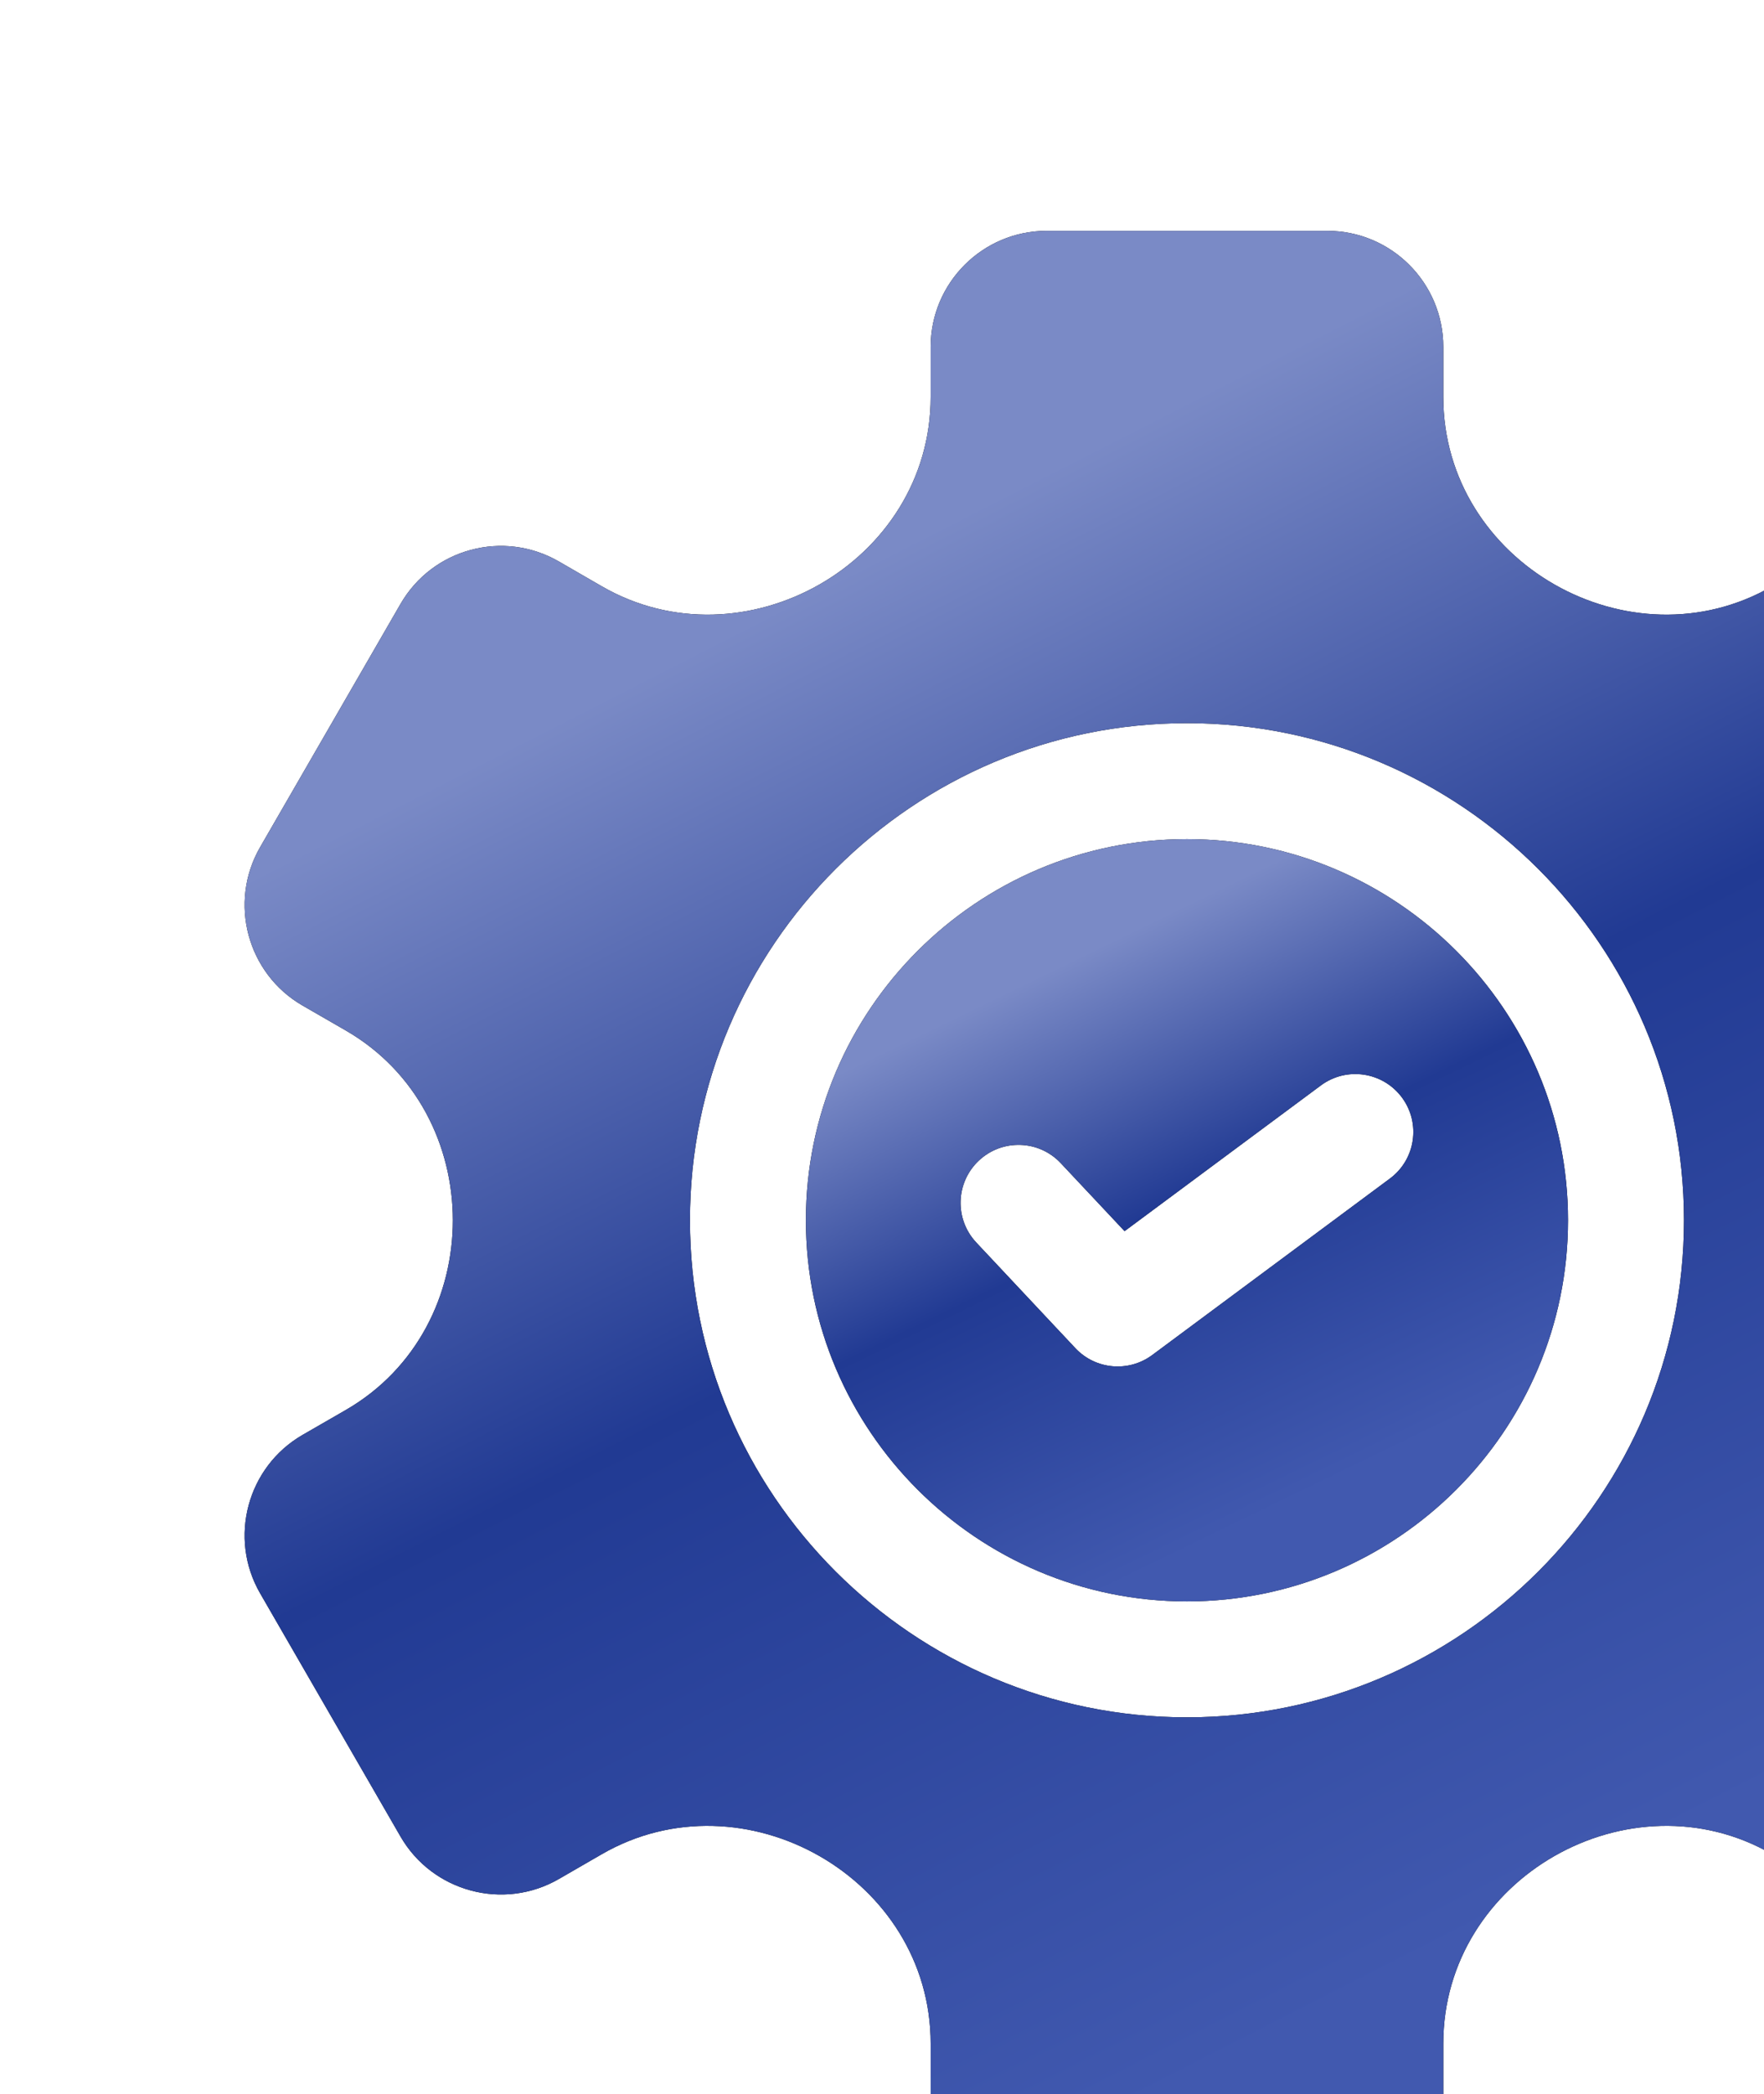 <svg width="107" height="127" viewBox="0 0 107 127" fill="none" xmlns="http://www.w3.org/2000/svg">
<g filter="url(#filter0_d_3_117455)">
<path d="M123.644 85.019L121.028 83.51C112.373 78.513 112.352 65.498 121.028 60.49L123.644 58.98C127.002 57.04 128.156 52.732 126.217 49.376L117.702 34.624C115.764 31.268 111.454 30.115 108.098 32.051L105.491 33.556C96.897 38.517 85.546 32.14 85.546 22.064V19.031C85.546 15.155 82.391 12 78.515 12H61.483C57.606 12 54.452 15.155 54.452 19.031V22.064C54.452 32.142 43.096 38.517 34.504 33.556L31.9 32.051C28.534 30.108 24.238 31.259 22.295 34.624L13.778 49.376C11.84 52.732 12.995 57.04 16.352 58.98L18.97 60.49C27.623 65.487 27.644 78.502 18.97 83.51L16.352 85.019C12.995 86.96 11.84 91.268 13.778 94.624L22.295 109.376C24.234 112.732 28.541 113.888 31.9 111.949L34.504 110.445C43.103 105.48 54.452 111.874 54.452 121.936V124.969C54.452 128.845 57.606 132 61.483 132H78.515C82.391 132 85.546 128.845 85.546 124.969V121.936C85.546 111.86 96.899 105.483 105.491 110.445L108.098 111.949C111.454 113.888 115.764 112.732 117.702 109.376L126.217 94.624C128.16 91.261 127.009 86.965 123.644 85.019ZM69.998 102.145C53.376 102.145 39.852 88.622 39.852 72C39.852 55.378 53.376 41.855 69.998 41.855C86.622 41.855 100.145 55.378 100.145 72C100.145 88.622 86.622 102.145 69.998 102.145Z" fill="black"/>
<path d="M123.644 85.019L121.028 83.51C112.373 78.513 112.352 65.498 121.028 60.49L123.644 58.98C127.002 57.04 128.156 52.732 126.217 49.376L117.702 34.624C115.764 31.268 111.454 30.115 108.098 32.051L105.491 33.556C96.897 38.517 85.546 32.14 85.546 22.064V19.031C85.546 15.155 82.391 12 78.515 12H61.483C57.606 12 54.452 15.155 54.452 19.031V22.064C54.452 32.142 43.096 38.517 34.504 33.556L31.9 32.051C28.534 30.108 24.238 31.259 22.295 34.624L13.778 49.376C11.84 52.732 12.995 57.04 16.352 58.98L18.97 60.49C27.623 65.487 27.644 78.502 18.97 83.51L16.352 85.019C12.995 86.96 11.84 91.268 13.778 94.624L22.295 109.376C24.234 112.732 28.541 113.888 31.9 111.949L34.504 110.445C43.103 105.48 54.452 111.874 54.452 121.936V124.969C54.452 128.845 57.606 132 61.483 132H78.515C82.391 132 85.546 128.845 85.546 124.969V121.936C85.546 111.86 96.899 105.483 105.491 110.445L108.098 111.949C111.454 113.888 115.764 112.732 117.702 109.376L126.217 94.624C128.16 91.261 127.009 86.965 123.644 85.019ZM69.998 102.145C53.376 102.145 39.852 88.622 39.852 72C39.852 55.378 53.376 41.855 69.998 41.855C86.622 41.855 100.145 55.378 100.145 72C100.145 88.622 86.622 102.145 69.998 102.145Z" fill="url(#paint0_linear_3_117455)"/>
<path d="M69.997 48.887C57.252 48.887 46.883 59.255 46.883 72.001C46.883 84.746 57.252 95.115 69.997 95.115C82.742 95.115 93.113 84.746 93.113 72.001C93.113 59.255 82.742 48.887 69.997 48.887ZM82.309 69.472L67.89 80.176C66.458 81.237 64.454 81.062 63.23 79.759L57.219 73.351C55.89 71.935 55.96 69.709 57.376 68.382C58.791 67.053 61.016 67.123 62.344 68.539L66.214 72.662L78.118 63.826C79.677 62.67 81.88 62.996 83.037 64.555C84.193 66.113 83.867 68.316 82.309 69.472Z" fill="black"/>
<path d="M69.997 48.887C57.252 48.887 46.883 59.255 46.883 72.001C46.883 84.746 57.252 95.115 69.997 95.115C82.742 95.115 93.113 84.746 93.113 72.001C93.113 59.255 82.742 48.887 69.997 48.887ZM82.309 69.472L67.89 80.176C66.458 81.237 64.454 81.062 63.23 79.759L57.219 73.351C55.89 71.935 55.96 69.709 57.376 68.382C58.791 67.053 61.016 67.123 62.344 68.539L66.214 72.662L78.118 63.826C79.677 62.67 81.88 62.996 83.037 64.555C84.193 66.113 83.867 68.316 82.309 69.472Z" fill="url(#paint1_linear_3_117455)"/>
</g>
<defs>
<filter id="filter0_d_3_117455" x="-2" y="0" width="148" height="148" filterUnits="userSpaceOnUse" color-interpolation-filters="sRGB">
<feFlood flood-opacity="0" result="BackgroundImageFix"/>
<feColorMatrix in="SourceAlpha" type="matrix" values="0 0 0 0 0 0 0 0 0 0 0 0 0 0 0 0 0 0 127 0" result="hardAlpha"/>
<feOffset dx="2" dy="2"/>
<feGaussianBlur stdDeviation="7"/>
<feComposite in2="hardAlpha" operator="out"/>
<feColorMatrix type="matrix" values="0 0 0 0 0.129 0 0 0 0 0.227 0 0 0 0 0.576 0 0 0 0.3 0"/>
<feBlend mode="normal" in2="BackgroundImageFix" result="effect1_dropShadow_3_117455"/>
<feBlend mode="normal" in="SourceGraphic" in2="effect1_dropShadow_3_117455" result="shape"/>
</filter>
<linearGradient id="paint0_linear_3_117455" x1="116.098" y1="-1.22" x2="157.345" y2="79.666" gradientUnits="userSpaceOnUse">
<stop stop-color="#7A8AC6"/>
<stop offset="0.45" stop-color="#213A93"/>
<stop offset="1" stop-color="#4159AF"/>
</linearGradient>
<linearGradient id="paint1_linear_3_117455" x1="88.639" y1="43.794" x2="104.071" y2="75.56" gradientUnits="userSpaceOnUse">
<stop stop-color="#7A8AC6"/>
<stop offset="0.45" stop-color="#213A93"/>
<stop offset="1" stop-color="#4159AF"/>
</linearGradient>
</defs>
</svg>
